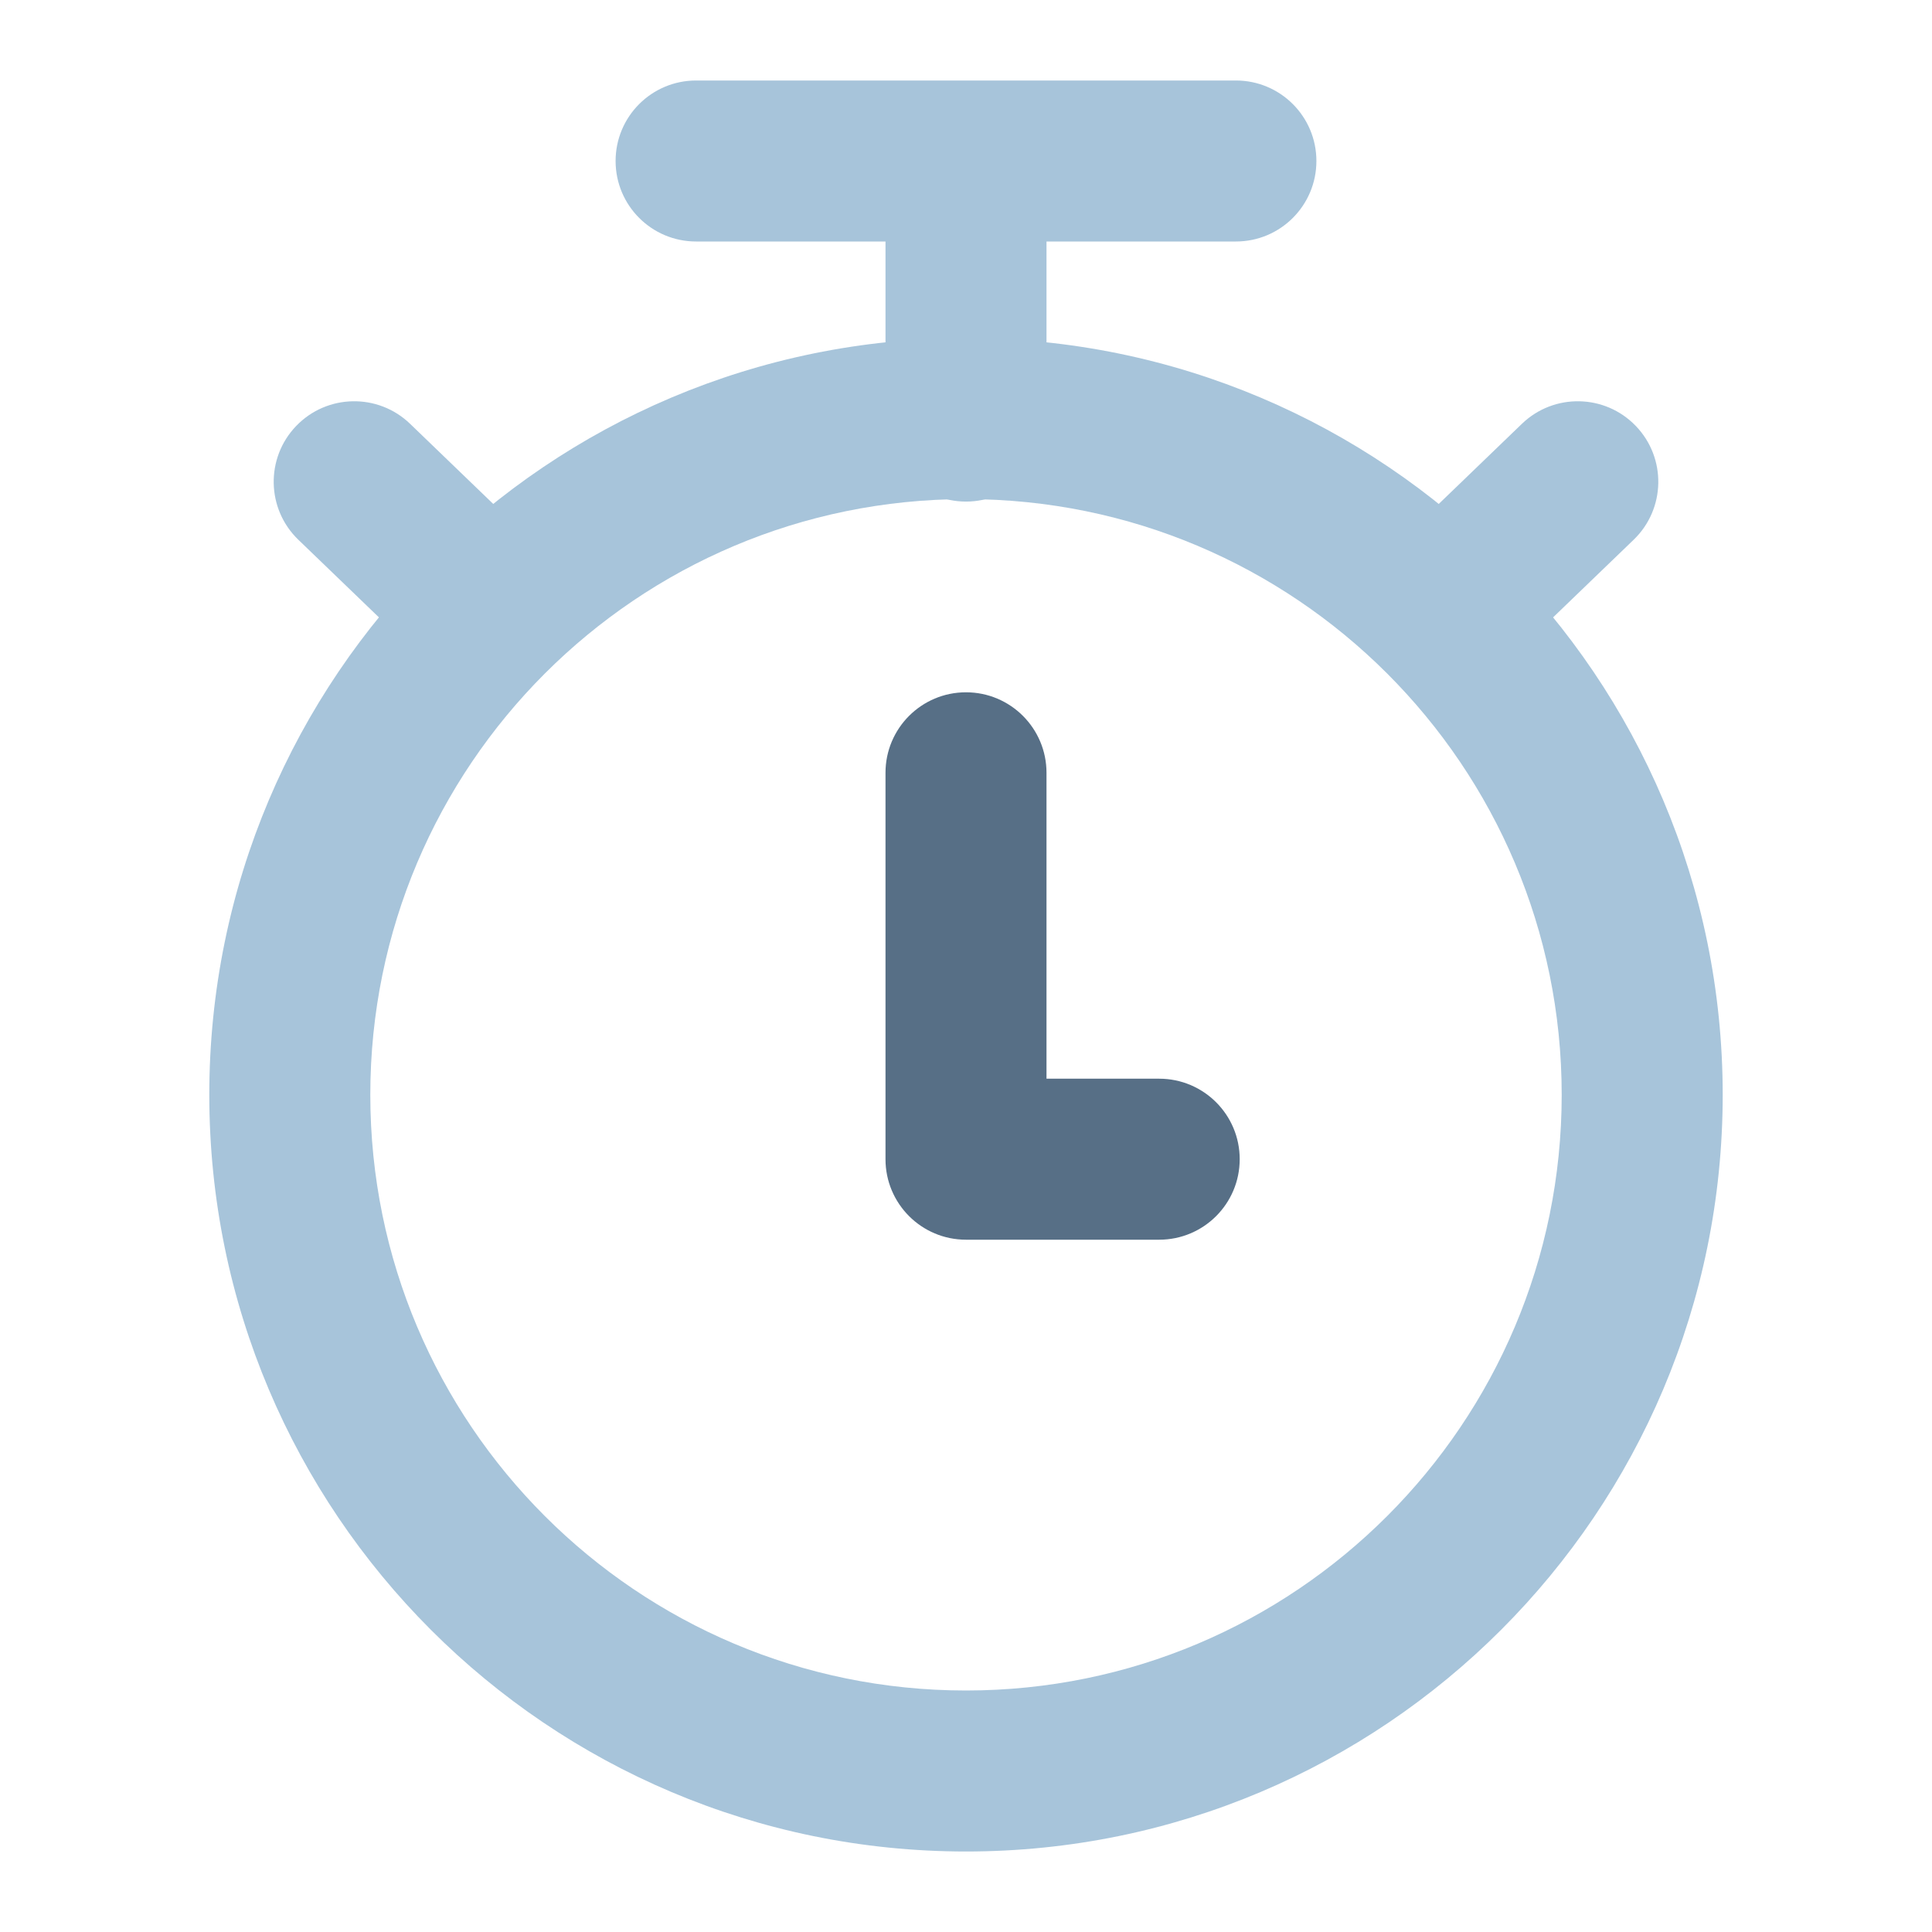 <svg width="60" height="60" viewBox="0 0 60 60" fill="none" xmlns="http://www.w3.org/2000/svg">
<path fill-rule="evenodd" clip-rule="evenodd" d="M19.118 5C19.118 3.619 20.237 2.5 21.618 2.5H38.382C39.763 2.5 40.882 3.619 40.882 5C40.882 6.381 39.763 7.5 38.382 7.5H32.5V13.077C32.5 14.458 31.381 15.577 30 15.577C28.619 15.577 27.5 14.458 27.5 13.077V7.5H21.618C20.237 7.5 19.118 6.381 19.118 5ZM9.2 13.227C10.158 12.233 11.74 12.203 12.735 13.161L16.926 17.2C17.92 18.158 17.95 19.74 16.991 20.735C16.033 21.729 14.451 21.758 13.457 20.8L9.265 16.762C8.271 15.804 8.242 14.221 9.2 13.227ZM50.8 13.227C51.758 14.221 51.729 15.804 50.735 16.762L46.544 20.8C45.549 21.758 43.967 21.729 43.009 20.735C42.05 19.74 42.08 18.158 43.074 17.2L47.265 13.161C48.26 12.203 49.842 12.233 50.8 13.227Z" fill="#A7C4DA"/>
<path fill-rule="evenodd" clip-rule="evenodd" d="M30 21.5C31.381 21.5 32.5 22.619 32.5 24V33.5H36C37.381 33.5 38.5 34.619 38.5 36C38.5 37.381 37.381 38.5 36 38.5H30C28.619 38.5 27.5 37.381 27.5 36V24C27.5 22.619 28.619 21.5 30 21.5Z" fill="#576F86"/>
<path fill-rule="evenodd" clip-rule="evenodd" d="M30 15.5C19.783 15.5 11.5 23.783 11.5 34C11.5 44.217 19.783 52.5 30 52.5C40.217 52.5 48.5 44.217 48.5 34C48.5 23.783 40.217 15.5 30 15.5ZM6.5 34C6.5 21.021 17.021 10.5 30 10.5C42.979 10.5 53.5 21.021 53.5 34C53.5 46.979 42.979 57.5 30 57.5C17.021 57.5 6.5 46.979 6.5 34Z" fill="#A7C4DA"/>
</svg>

